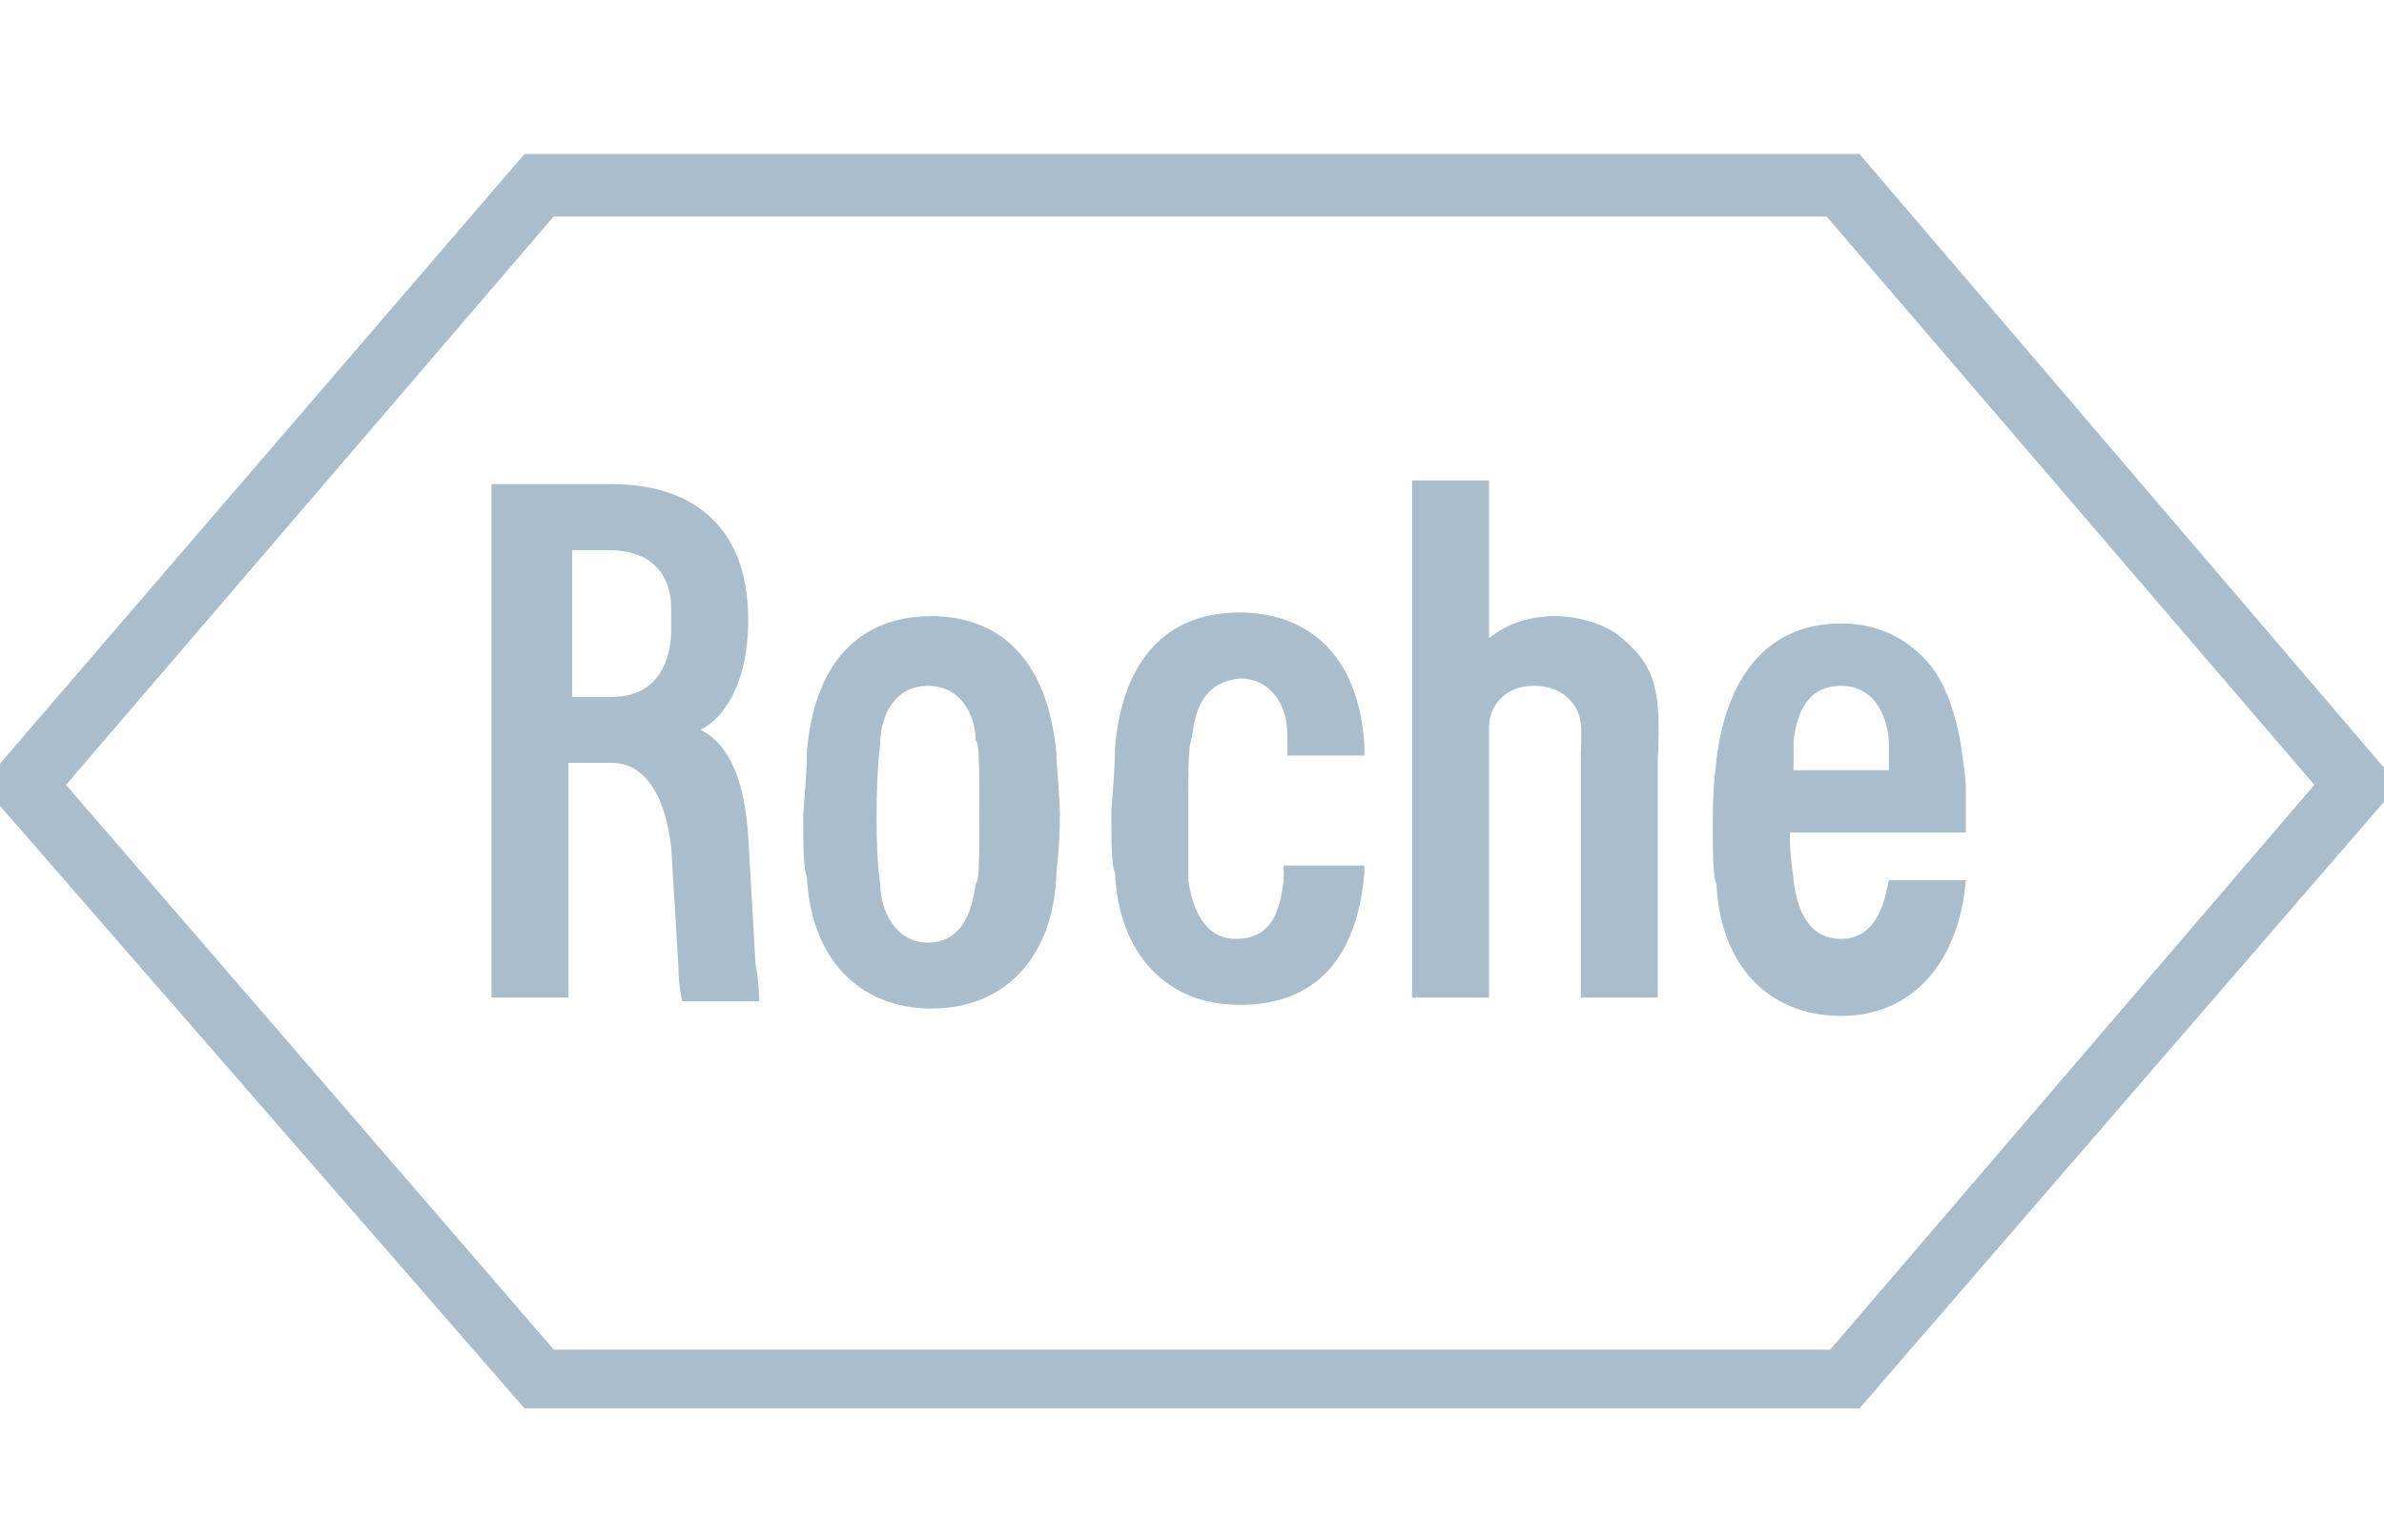 <?xml version="1.0" encoding="utf-8"?>
<!-- Generator: Adobe Illustrator 25.3.1, SVG Export Plug-In . SVG Version: 6.00 Build 0)  -->
<svg version="1.1" id="Capa_1" xmlns="http://www.w3.org/2000/svg" xmlns:xlink="http://www.w3.org/1999/xlink" x="0px" y="0px"
	 viewBox="0 0 65 42" style="enable-background:new 0 0 65 42;" xml:space="preserve">
<g>
	<path style="fill:#AABDCD;" d="M44.1,17.3c-0.4-0.3-1.1-0.5-1.7-0.5c-0.7,0-1.3,0.2-1.8,0.6v-4.3h-2.1v14.1h2.1v-7.4
		c0-0.5,0.4-1.1,1.2-1.1c0.4,0,0.8,0.1,1.1,0.5c0.3,0.4,0.2,0.9,0.2,1.5l0,6.5h2.1v-6.5C45.3,18.7,45.1,18.1,44.1,17.3"/>
	<path style="fill:#AABDCD;" d="M26.7,22.2c0,1.4,0,1.8-0.1,1.9c-0.1,0.8-0.4,1.6-1.3,1.6c-0.9,0-1.3-0.9-1.3-1.6
		c0,0-0.1-0.5-0.1-1.8c0-1.4,0.1-2,0.1-2c0-0.8,0.4-1.6,1.3-1.6c0.9,0,1.3,0.8,1.3,1.5C26.7,20.2,26.7,20.8,26.7,22.2 M28.8,20.5
		c-0.3-3-2-3.7-3.4-3.7c-2,0-3.2,1.3-3.4,3.7c0,0.2,0,0.5-0.1,1.7c0,0.8,0,1.5,0.1,1.7c0.1,2.2,1.4,3.6,3.4,3.6c2,0,3.3-1.4,3.4-3.6
		c0-0.2,0.1-0.8,0.1-1.7C28.9,21.8,28.8,20.8,28.8,20.5z"/>
	<path style="fill:#AABDCD;" d="M48.9,20.9c0-0.5,0-0.6,0-0.7c0.1-0.8,0.4-1.5,1.3-1.5c1,0,1.3,1,1.3,1.6c0,0.3,0,0.5,0,0.7H48.9
		 M51.5,23.7c0,0,0,0.2,0,0.3c-0.1,0.5-0.3,1.6-1.3,1.6c-0.9,0-1.2-0.8-1.3-1.6c0-0.2-0.1-0.5-0.1-1.3h4.8c0,0,0-0.7,0-1.1
		c0-0.2,0-0.4-0.1-1c-0.1-0.9-0.4-1.9-0.9-2.5c-0.6-0.7-1.4-1.1-2.4-1.1c-1.9,0-3.1,1.3-3.4,3.7c0,0.2-0.1,0.5-0.1,1.7
		c0,0.8,0,1.5,0.1,1.7c0.1,2.2,1.4,3.6,3.4,3.6c1.9,0,3.2-1.4,3.4-3.7H51.5z"/>
	<path style="fill:#AABDCD;" d="M15.1,5.9h34.7l13.3,15.5L49.9,36.8H15.1L1.8,21.4L15.1,5.9 M50.7,4.2H14.3L-0.5,21.4l14.8,17h36.4
		l14.7-17L50.7,4.2z"/>
	<path style="fill:#AABDCD;" d="M15.6,15h1c1.1,0,1.7,0.6,1.7,1.6c0,0.1,0,0.2,0,0.3c0,0.2,0,0.3,0,0.3C18.3,17.9,18,19,16.7,19
		h-1.1V15 M20.6,26.3c0,0-0.2-3.5-0.2-3.5c-0.1-1.5-0.5-2.5-1.3-2.9c0.6-0.3,1.3-1.2,1.3-3c0-2.7-1.7-3.7-3.7-3.7h-3.3v14h2.1l0-6.4
		h1.2c0.7,0,1.4,0.6,1.6,2.3l0.2,3.3c0,0.5,0.1,0.9,0.1,0.9h2.1C20.7,27.2,20.7,26.8,20.6,26.3z"/>
	<path style="fill:#AABDCD;" d="M35,23.6c0,0.2,0,0.3,0,0.4c-0.1,0.8-0.3,1.6-1.3,1.6c-0.9,0-1.2-0.9-1.3-1.6c0-0.4,0-0.7,0-1.9
		c0-1.4,0-1.7,0.1-2c0.1-0.9,0.4-1.5,1.3-1.6c0.9,0,1.3,0.8,1.3,1.5c0,0,0,0.2,0,0.6h2.1c0-0.1,0-0.3,0-0.3c-0.2-2.9-2-3.6-3.4-3.6
		c-2,0-3.2,1.3-3.4,3.7c0,0.2,0,0.5-0.1,1.7c0,0.8,0,1.5,0.1,1.7c0.1,2.2,1.4,3.6,3.4,3.6c2.1,0,3.2-1.3,3.4-3.6c0-0.1,0-0.1,0-0.2
		H35"/>
</g>
<g id="XMLID_16_">
	<path id="XMLID_30_" style="fill:#AABDCD;" d="M-153.9,18.4l-0.1,0.2c1,0.4,3.2,2.2,3.2,5.7c0,3.3-2.8,6.6-7.2,6.6
		c-5.4,0-7.3-3.2-7.3-6.1c0-3.7,2.6-6.2,2.6-9.6c0-2.4-1.8-4.7-4.2-5.1l-0.1,0.2c1,1.1,1.3,2.1,1.3,3.2c0,3.7-3.1,6.3-3.1,10.5
		c0,3.9,2.7,7.9,10.6,7.9c7,0,10.7-3.4,10.7-7.1C-147.3,21.5-149.6,18.8-153.9,18.4z"/>
	<path id="XMLID_17_" style="fill:#AABDCD;" d="M-123.1,31.1l-9.3-12v10.9l1.9,0.5v0.5h-4.3v-0.5l1.6-0.5V18.1
		c-0.2-0.1-0.7-0.6-1.3-0.8c-0.2,0-0.4-0.1-0.4-0.1v-0.5h3.7l8,10.4v-9.4l-1.9-0.5v-0.5h4.3v0.5l-1.6,0.5c0,0,0,9.5,0,10.8
		c0,1,0.1,2.4,0.1,2.6H-123.1z M-103.5,23.4c0,5-3.5,7.9-7.3,7.9c-3.9,0-7.3-2.9-7.3-7.5c0-4.6,3.5-7.5,7.3-7.5
		C-106.2,16.3-103.5,19.9-103.5,23.4z M-106,24.1c0-3.7-2.2-7.2-5.2-7.2c-3.2,0-4.6,3.1-4.6,6.3c0,3.3,1.8,7.3,5.2,7.3
		C-107.3,30.6-106,27.4-106,24.1z M-100.5,17.7l-1.5-0.5v-0.5h5.7v0.5l-1.8,0.5l4,10.8h0l4-10.8l-1.8-0.5v-0.5h4.2v0.5l-1.5,0.5
		l-5,13.4h-1.3L-100.5,17.7z M-66.7,23.6h-0.9v-6.2c3,0,4.8,0.7,4.8,3.1C-62.8,22.4-64.4,23.6-66.7,23.6z M-41,30.3l2-0.5V17.7
		l-2-0.5v-0.5h6.2v0.5l-2,0.5v12.2l2,0.5v0.5H-41V30.3z M-31,26.9h0.4l1.3,3c0.4,0.2,1.4,0.6,2.5,0.6c1.7,0,3.3-1,3.3-2.8
		c0-1.4-0.9-2.2-2.3-2.9c-0.5-0.2-0.9-0.5-1.4-0.7c-1.7-0.9-3.4-2.1-3.4-4.1c0-2.2,1.5-3.8,4.7-3.8c1.6,0,3,0.5,3.3,0.5l0.3,3.3
		h-0.4l-1.2-2.6c-0.2-0.1-1-0.5-2-0.5c-1.6,0-2.7,1-2.7,2.4c0,1.3,0.8,2,2.3,2.8c0.5,0.3,1.1,0.6,1.7,0.9c2.3,1.2,3.4,2.3,3.4,4.3
		c0,2.5-2.3,4-5.2,4c-2.2,0-3.6-0.5-4-0.6L-31,26.9z M-88.6,30.3l1.6-0.5l4.9-13.2l1.7-0.4l5.1,13.6l1.6,0.5v0.5h-6.1v-0.5l2-0.5
		l-1.4-3.9h-5.4l-1.4,3.9l2,0.5v0.5h-4.6V30.3z M-84.3,24.9h4.7l-2.3-6.3h0L-84.3,24.9z M-63.8,23.9c0.5-0.1,3.3-0.8,3.3-3.5
		c0-2.1-1.6-3.8-5.6-3.8c-2.5,0-5,0.1-5.3,0.1v0.5l1.6,0.5v12.2l-1.6,0.5v0.5h5.8v-0.5l-1.9-0.5v-5.5h1.6l4.2,6.5h3.7v-0.5l-1.9-0.5
		L-63.8,23.9z M-51.6,17.4v12.4l-2,0.5v0.5h6.2v-0.5l-2-0.5V17.4h3.4l1.1,2.4h0.4l-0.3-3.1h-11.4l-0.3,3.1h0.4l1.1-2.4H-51.6z
		 M-158,26.4l2-18.8h-4.1l2,18.8H-158z"/>
</g>
<g>
	<circle style="fill:#AABDCD;" cx="-791" cy="13.1" r="2.7"/>
	<circle style="fill:#AABDCD;" cx="-789" cy="18.6" r="1.5"/>
	<circle style="fill:#AABDCD;" cx="-792.3" cy="19.7" r="1"/>
	<circle style="fill:#AABDCD;" cx="-789.7" cy="23.8" r="1"/>
	<circle style="fill:#AABDCD;" cx="-792.3" cy="27.9" r="1"/>
	<circle style="fill:#AABDCD;" cx="-810.7" cy="23.8" r="1"/>
	<circle style="fill:#AABDCD;" cx="-806.8" cy="20.2" r="1"/>
	<circle style="fill:#AABDCD;" cx="-806.8" cy="27.4" r="1"/>
	<circle style="fill:#AABDCD;" cx="-786.2" cy="23.8" r="1.5"/>
	<circle style="fill:#AABDCD;" cx="-789" cy="29" r="1.5"/>
	<circle style="fill:#AABDCD;" cx="-803.1" cy="29" r="1.5"/>
	<circle style="fill:#AABDCD;" cx="-806.8" cy="23.8" r="1.5"/>
	<circle style="fill:#AABDCD;" cx="-803.1" cy="18.6" r="1.5"/>
	<circle style="fill:#AABDCD;" cx="-783.9" cy="16.5" r="2.7"/>
	<circle style="fill:#AABDCD;" cx="-780.6" cy="23.8" r="2.7"/>
	<circle style="fill:#AABDCD;" cx="-783.9" cy="31" r="2.7"/>
	<circle style="fill:#AABDCD;" cx="-791" cy="34.4" r="2.7"/>
	<circle style="fill:#AABDCD;" cx="-798" cy="31" r="2.7"/>
	<circle style="fill:#AABDCD;" cx="-801.2" cy="23.8" r="2.7"/>
	<circle style="fill:#AABDCD;" cx="-798" cy="16.5" r="2.7"/>
	<path style="fill:#AABDCD;" d="M-764.7,15.2h-4l-7,15.4h3.3l1.4-3.3h5.4l0.5,3.3h3.4L-764.7,15.2z M-770.1,24.8l2.8-6.6l1.1,6.6
		H-770.1z"/>
	<polygon style="fill:#AABDCD;" points="-757.1,30.6 -760.3,30.6 -758.3,14.7 -755.1,14.7 	"/>
	<polygon style="fill:#AABDCD;" points="-751.4,30.6 -754.6,30.6 -752.6,14.7 -749.4,14.7 	"/>
	<path style="fill:#AABDCD;" d="M-738.3,22.2c0,0,0.3-3.3-4.1-3.3c-3.6,0-6.3,2.7-6.3,6.6c0,2.9,1.1,5.4,5,5.4
		c1.8,0,3.3-0.4,4.7-1.8l-1.1-1.9c-0.9,0.7-1.9,1.3-3.2,1.3c-1.3,0-2.3-0.9-2.3-2.1C-741,26.1-738.3,24.9-738.3,22.2z M-745.3,24.2
		c0-1,0.9-3.2,2.7-3.2c0.7,0,1.4,0.4,1.4,1.3C-741.2,23.6-743,24.1-745.3,24.2z"/>
	<path style="fill:#AABDCD;" d="M-737.3,30.6l1.5-11.5h3v1.7c1.2-1.9,2.6-2.4,4.2-1.7l-0.8,3c-2-0.7-3.6,1.2-3.8,2.1l-0.9,6.4
		H-737.3z"/>
	<path style="fill:#AABDCD;" d="M-703.5,19.1h-3l-0.4,1.4v0c-0.7-1-1.8-1.7-3-1.7c-3.3,0-5.5,3.4-5.5,6.6c0,3.7,1.3,5.4,4.1,5.4
		c1.3,0,2.5-0.7,3.4-1.7v1.5h3L-703.5,19.1z M-710.1,28.2c-1.4,0-2.1-1-2.1-3.1c0-1.3,1.1-3.8,2.8-3.8c1.3,0,2,0.8,2,3.4
		C-707.6,26-708.4,28.2-710.1,28.2z"/>
	<path style="fill:#AABDCD;" d="M-716.8,19.1h-3l-0.4,1.4v0c-0.7-1-1.8-1.7-3-1.7c-3.3,0-5.5,3.4-5.5,6.6c0,3.7,2.4,4.8,4,4.8
		c2.1,0,2.7-0.8,3.5-1.8c0,4.2-3.5,4.9-6.7,2.7l-1.3,2.1c0.3,0.3,2.1,1.6,4.8,1.6c3.8,0,5.8-2.2,6.1-4.2L-716.8,19.1z M-723.3,27.6
		c-1.4,0-2.1-0.9-2.1-2.5c0-1.3,0.8-3.8,2.7-3.8c1.3,0,2.4,0.9,2,3.4C-720.9,26-721.8,27.6-723.3,27.6z M-702.4,30.6l1.5-11.5h3
		l0,1.6c0,0,1.1-1.9,3.7-1.9c3.6,0,3.1,3.4,3.1,3.4l-1,8.4h-3.3l0.9-7.4c0.3-2.6-3.6-1.6-3.9,0.4l-0.9,7H-702.4z"/>
</g>
<g id="Bayer_Cross_2_">
	<path style="fill:#AABDCD;" d="M-364.6,6.5h2.4c0.3,0,0.5-0.2,0.5-0.5c0-0.3-0.2-0.5-0.5-0.5h-2.4V6.5z M-364.6,8.8h2.5
		c0.3,0,0.6-0.2,0.6-0.6c0-0.3-0.2-0.6-0.6-0.6h-2.5V8.8z M-360.7,7.1c0.3,0.3,0.6,0.8,0.6,1.3c0,1-0.8,1.8-1.8,1.8h-4.1V4.3h4
		c0.9,0,1.7,0.8,1.7,1.7C-360.3,6.4-360.4,6.8-360.7,7.1z M-359.7,17h-1.5l-0.4-1h-3.3l-0.4,1h-1.5l2.9-5.8h1.3L-359.7,17z
		 M-363.3,12.7l-1,2.1h2L-363.3,12.7z M-361.3,18.3h1.7l-2.9,3.8v2.1h-1.4v-2.1l-2.9-3.8h1.7l2,2.7L-361.3,18.3z M-353.6,18.3v1.3
		h-3.9v1h3.8v1.3h-3.8V23h3.9v1.3h-5.3v-5.9H-353.6z M-349.3,21.9h-1.1v2.2h-1.4v-5.8h3.6c1,0,1.8,0.8,1.8,1.8
		c0,0.8-0.6,1.5-1.3,1.7l1.7,2.3h-1.7L-349.3,21.9z M-348.3,19.5h-2v1.1h2c0.3,0,0.6-0.3,0.6-0.6C-347.8,19.8-348.1,19.5-348.3,19.5
		z M-366.3,24.1h-1.5l-0.4-1h-3.3l-0.4,1h-1.5l2.9-5.8h1.3L-366.3,24.1z M-369.9,19.8l-1,2.1h2.1L-369.9,19.8z M-378.7,20.5h2.4
		c0.3,0,0.5-0.2,0.5-0.5c0-0.3-0.2-0.5-0.5-0.5h-2.4V20.5z M-378.7,22.9h2.5c0.3,0,0.6-0.2,0.6-0.6c0-0.3-0.2-0.6-0.6-0.6h-2.5V22.9
		z M-374.8,21.1c0.3,0.3,0.6,0.8,0.6,1.3c0,1-0.8,1.8-1.8,1.8h-4.1v-5.8h4c0.9,0,1.7,0.8,1.7,1.7C-374.4,20.4-374.6,20.8-374.8,21.1
		z M-360.7,25.4v1.3h-3.9v1h3.8v1.3h-3.8V30h3.9v1.3h-5.3v-5.9H-360.7z M-361.6,34.4c0-0.3-0.2-0.6-0.6-0.6h-2.4V35h2.4
		C-361.9,35-361.6,34.7-361.6,34.4z M-366,38.5v-5.8h3.9c1,0,1.8,0.8,1.8,1.8c0,0.8-0.4,1.4-1.1,1.7l1.8,2.3h-1.7l-1.7-2.2h-1.6v2.2
		L-366,38.5z"/>
	<path style="fill:#AABDCD;" d="M-342.3,20c-0.7-11-9.8-19.8-21-19.8s-20.4,8.8-21,19.8c0,0.4,0.1,0.9,0.1,1.3
		c0.4,3.7,1.8,7,3.9,9.9c3.8,5.2,10,8.6,17,8.6c-9.8,0-17.8-7.6-18.4-17.1c-0.1-0.4-0.1-0.9-0.1-1.3s0-0.9,0.1-1.3
		c0.7-9.5,8.7-17.1,18.4-17.1c7,0,13.2,3.4,17,8.6c2.1,2.8,3.5,6.2,3.9,9.9c0.1,0.4,0.1,0.9,0.1,1.3c0-0.4,0.1-0.9,0.1-1.3
		C-342.2,20.9-342.2,20.4-342.3,20"/>
	<path style="fill:#AABDCD;" d="M-384.3,22.6c0.7,11,9.8,19.8,21,19.8s20.4-8.8,21-19.8c0-0.4-0.1-0.9-0.1-1.3
		c-0.4-3.7-1.8-7-3.9-9.9c-3.8-5.2-10-8.6-17-8.6c9.8,0,17.8,7.6,18.4,17.1c0.1,0.4,0.1,0.9,0.1,1.3c0,0.4,0,0.9-0.1,1.3
		c-0.7,9.6-8.7,17.1-18.4,17.1c-7,0-13.2-3.4-17-8.6c-2.1-2.8-3.5-6.2-3.9-9.9c-0.1-0.4-0.1-0.9-0.1-1.3c0,0.4-0.1,0.9-0.1,1.3
		C-384.4,21.8-384.4,22.2-384.3,22.6"/>
</g>
<g>
	<g>
		<g>
			<path style="fill:#AABDCD;" d="M-580.3,31.5h-6.5V17.6h6.1c2.9,0,4.8,1.4,4.8,3.7c0,1.4-0.9,2.5-2.1,3c1.6,0.2,2.8,1.7,2.8,3.2
				C-575.2,30-577.2,31.5-580.3,31.5z M-581.8,20.7h-0.7v2.6h0.7c1.3,0,1.9-0.4,1.9-1.3C-579.9,21-580.6,20.7-581.8,20.7z
				 M-581.1,25.8h-1.4v2.6h1.4c1.3,0,1.8-0.5,1.8-1.3C-579.3,26.2-579.9,25.8-581.1,25.8z"/>
			<path style="fill:#AABDCD;" d="M-562.4,31.5l-0.7-2.5h-4.1l-0.7,2.5h-4.4l4.8-13.9h5l4.8,13.9H-562.4z M-565.1,22.1l-1,3.5h2.1
				L-565.1,22.1z"/>
			<path style="fill:#AABDCD;" d="M-547.8,31.7c-3.8,0-6.7-2-6.7-6.6v-7.5h4.6v8c0,1.5,0.8,2.4,2.1,2.4s2.1-0.9,2.1-2.4v-8h4.6v7.5
				C-541.1,29.7-544,31.7-547.8,31.7z"/>
			<path style="fill:#AABDCD;" d="M-531.6,31.7c-2.3,0-4.2-0.8-5.5-1.9l1.8-2.9c1.3,1,2.4,1.5,3.6,1.5c0.7,0,1.1-0.3,1.1-0.8
				c0-0.7-0.5-0.9-2.2-1.4c-2.5-0.8-3.8-1.9-3.8-4.1c0-3,2.4-4.6,5.7-4.6c1.8,0,3.6,0.7,4.5,1.4l-1.8,3c-0.9-0.7-1.8-1-2.8-1
				c-0.9,0-1.2,0.4-1.2,0.8c0,0.4,0.3,0.7,2.1,1.2c2.5,0.7,3.9,1.7,3.9,4.3C-526.2,29.8-528.2,31.7-531.6,31.7z"/>
			<path style="fill:#AABDCD;" d="M-515.1,31.7c-4.2,0-7.2-3-7.2-7.1c0-4.1,3.1-7.2,7.3-7.2c2.2,0,3.7,0.9,4.9,2l-2.3,3.1
				c-0.8-0.8-1.5-1.3-2.7-1.3c-1.5,0-2.7,1.3-2.7,3.3s1.1,3.4,2.9,3.4c1,0,2-0.5,2.8-1.2l2.2,3C-511.1,30.9-512.6,31.7-515.1,31.7z"
				/>
			<path style="fill:#AABDCD;" d="M-497.3,31.5v-4.8h-3.5v4.8h-4.6V17.6h4.6v5.1h3.5v-5.1h4.6v13.9H-497.3z"/>
			<path style="fill:#AABDCD;" d="M-466.6,31.5V17.6h4.4v10.3h4.5v3.5H-466.6z"/>
			<path style="fill:#AABDCD;" d="M-447.6,31.7c-4.3,0-7.4-3-7.4-7.1c0-4.1,3.1-7.2,7.5-7.2c4.3,0,7.4,3,7.4,7.1
				C-440.1,28.7-443.3,31.7-447.6,31.7z M-447.6,21.1c-1.7,0-2.9,1.5-2.9,3.5c0,2,1.3,3.5,2.9,3.5c1.7,0,2.9-1.5,2.9-3.5
				C-444.7,22.6-445.9,21.1-447.6,21.1z"/>
			<path style="fill:#AABDCD;" d="M-425.9,31.5v-6.8l-2.1,4h-2.1l-2.2-4v6.8h-4.4V17.6h4.5l3.2,5.5l2.9-5.5h4.9v13.9H-425.9z"/>
			<path style="fill:#AABDCD;" d="M-410.4,31.5h-6.5V17.6h6.1c2.9,0,4.8,1.4,4.8,3.7c0,1.4-0.9,2.5-2.1,3c1.6,0.2,2.8,1.7,2.8,3.2
				C-405.3,30-407.3,31.5-410.4,31.5z M-411.9,20.7h-0.7v2.6h0.7c1.3,0,1.9-0.4,1.9-1.3C-410,21-410.6,20.7-411.9,20.7z
				 M-411.2,25.8h-1.4v2.6h1.4c1.3,0,1.8-0.5,1.8-1.3C-409.4,26.2-410,25.8-411.2,25.8z"/>
		</g>
	</g>
	<g>
		<rect x="-481.9" y="22.3" style="fill:#AABDCD;" width="4.5" height="4.5"/>
		<g>
			<rect x="-481.9" y="17.6" style="fill:#AABDCD;" width="4.5" height="4.7"/>
			<rect x="-481.9" y="26.8" style="fill:#AABDCD;" width="4.5" height="4.7"/>
		</g>
		<g>
			<rect x="-486.6" y="22.3" style="fill:#AABDCD;" width="4.7" height="4.5"/>
			<rect x="-477.4" y="22.3" style="fill:#AABDCD;" width="4.7" height="4.5"/>
		</g>
	</g>
</g>
<g>
	<path style="fill:#AABDCD;" d="M-607.9,22.3c-0.2-0.6-0.4-1.1-0.8-1.6c-0.4-0.5-0.8-0.9-1.4-1.1c-0.6-0.3-1.2-0.4-2-0.4
		c-0.8,0-1.5,0.2-2.2,0.6c-0.3,0.2-0.6,0.4-0.8,0.7c-0.1,0.1-0.2,0.2-0.2,0.3v-1.2h-4.1v11.9h4.2v-6.4c0-0.3,0-0.6,0.1-0.9
		c0.1-0.5,0.5-0.9,0.9-1.2c0.2-0.1,0.5-0.2,0.8-0.2c0.3,0,0.6,0.1,0.8,0.2c0.2,0.1,0.3,0.3,0.5,0.5c0.1,0.2,0.2,0.4,0.2,0.7
		c0.1,0.3,0.1,0.6,0.1,0.9v6.5h4.2V24C-607.7,23.4-607.8,22.8-607.9,22.3L-607.9,22.3z M-624.8,25.4c0,1.4-1.1,2.5-2.5,2.5
		s-2.5-1.1-2.5-2.5c0-1.4,1.1-2.5,2.5-2.5C-626,22.8-624.8,24-624.8,25.4L-624.8,25.4z M-627.4,19.1c-1.7,0-3.3,0.7-4.5,1.9
		c-1.2,1.2-1.8,2.8-1.8,4.5s0.7,3.3,1.9,4.5c1.2,1.2,2.8,1.8,4.5,1.8c3.5,0,6.3-2.8,6.3-6.3C-621,21.9-623.9,19.1-627.4,19.1
		L-627.4,19.1z M-638.8,27.9c-0.9,0-1.7-0.5-2.2-1.2c-0.5-0.8-0.5-1.7-0.1-2.5c0.4-0.8,1.2-1.3,2.1-1.3s1.7,0.4,2.2,1.1l2.5-2.9
		c-1.2-1.3-2.9-2-4.6-2c-3.5,0-6.3,2.8-6.3,6.3s2.8,6.3,6.3,6.3c1.8,0,3.5-0.8,4.6-2l-2.5-3C-637.1,27.4-637.9,27.9-638.8,27.9
		L-638.8,27.9z M-663.1,14.6l-7,16.7h4.7l1.2-3.2h6l1.3,3.2h4.8l-7-16.7H-663.1z M-659.4,24.6h-3.6l1.8-4.8L-659.4,24.6z
		 M-650.9,14.6h4.2v16.7h-4.2V14.6z"/>
</g>
<g>
	<path style="fill:#AABDCD;" d="M-264.9,36.5c0.1-0.2,0-0.4,0-0.6c0-5.4,0-10.8,0-16.2c0-0.5,0.1-0.7,0.6-0.7c0.1,0,0.2,0,0.2,0
		c1.3,0,1.3,0,1.4,1.3c0,0,0.1,0,0.1,0c1.7-2.6,6.7-2.1,7.9,1.5c0.8,2.4,0.9,4.9-0.1,7.3c-0.9,2.2-3.5,3.3-5.8,2.6
		c-0.6-0.2-1-0.5-1.9-1.4c0,2.1,0,4.2,0,6.2C-263.2,36.5-264,36.5-264.9,36.5z M-256.4,25.2c0-0.8-0.1-1.8-0.4-2.7
		c-0.5-1.2-1.3-1.7-2.5-1.7c-1.3,0-2.2,0.5-2.6,1.7c-0.7,1.8-0.6,3.7,0,5.6c0.4,1.2,1.3,1.7,2.6,1.7c1.3,0,2.1-0.6,2.5-1.8
		C-256.5,27.1-256.4,26.2-256.4,25.2z"/>
	<path style="fill:#AABDCD;" d="M-232.1,30.3c-1.2,1.2-2.6,1.5-4.2,1.5c-1.5-0.1-2.9-1.1-3.3-2.6c-0.4-1.5,0.1-3,1.3-3.9
		c0.8-0.6,1.8-0.9,2.8-1.2c0.8-0.2,1.6-0.5,2.4-0.7c0.6-0.2,1-0.6,0.9-1.2c0-0.7-0.4-1.1-1-1.2c-1.1-0.3-2.2-0.2-3.3,0.1
		c-0.6,0.1-1.2,0.3-1.8,0.5c-0.3,0.1-0.4,0-0.4-0.3c0-0.2,0-0.3,0-0.5c0-1.3,0-1.3,1.2-1.6c1.5-0.4,3.1-0.5,4.6-0.3
		c1.9,0.3,3,1.6,3.1,3.6c0.1,2.9,0,5.8,0,8.8c0,0.3-0.1,0.4-0.3,0.4c-0.2,0-0.4,0-0.6,0C-231.8,31.5-231.8,31.5-232.1,30.3z
		 M-232.1,24.9c-0.7,0.5-1.3,0.6-2,0.8c-0.9,0.3-1.8,0.4-2.5,1c-1,0.7-0.9,2.3,0.2,2.9c1.7,0.9,4.1-0.4,4.2-2.3
		C-232.1,26.5-232.1,25.8-232.1,24.9z"/>
	<path style="fill:#AABDCD;" d="M-198.5,21.6c0-0.6,0-1.2,0-1.7c0-0.3,0.1-0.4,0.3-0.4c2.1-0.8,4.2-1,6.3-0.3
		c1.6,0.5,2.2,1.8,2.3,3.3c0.1,2.9,0,5.9,0,8.8c0,0.3-0.1,0.4-0.4,0.4c-0.3,0-0.5,0-0.8,0c-0.7,0.1-1.1-0.1-1.1-0.9
		c0-0.4-0.2-0.3-0.4-0.1c-1.1,1-2.5,1.2-3.9,1.2c-1.5-0.1-2.8-1.1-3.3-2.5c-0.5-1.5,0-3,1.3-3.9c0.8-0.6,1.8-0.9,2.8-1.2
		c0.8-0.2,1.6-0.5,2.4-0.7c0.6-0.2,1-0.6,1-1.3c0-0.6-0.4-1.1-1.1-1.3c-1.3-0.3-2.5-0.1-3.7,0.2C-197.4,21.2-197.9,21.4-198.5,21.6z
		 M-192,24.9c-0.4,0.3-0.8,0.4-1.2,0.5c-0.4,0.1-0.8,0.2-1.2,0.4c-0.7,0.2-1.4,0.4-2,0.8c-0.9,0.7-0.8,2.3,0.2,2.8
		c1.6,0.9,4-0.3,4.3-2C-191.9,26.7-192,25.8-192,24.9z"/>
	<path style="fill:#AABDCD;" d="M-249.6,20.5c0.2,0,0.2-0.1,0.2-0.1c1.3-1.6,3-2.2,4.9-1.6c1.7,0.5,2.7,1.8,2.8,3.9
		c0.1,2.8,0,5.6,0.1,8.4c0,0.3-0.1,0.4-0.4,0.4c-0.5,0-1,0-1.4,0c-0.4,0-0.6-0.1-0.6-0.5c0-2.1,0-4.2,0-6.3c0-0.5,0-1.1-0.1-1.6
		c-0.1-0.9-0.3-1.7-1.3-2.1c-1-0.4-2-0.2-2.9,0.5c-0.8,0.6-1,1.5-1.1,2.4c-0.2,1.9-0.1,3.9-0.1,5.8c0,0.4,0,0.9,0,1.3
		c0,0.4-0.1,0.5-0.5,0.5c-0.5,0-1,0-1.6,0c-0.3,0-0.4-0.1-0.4-0.4c0-0.1,0-0.2,0-0.2c0-5.5,0-11.1,0-16.6c0-0.5,0.1-0.7,0.6-0.6
		c0.6,0.1,1.3-0.2,1.7,0.1c0.4,0.3,0.1,1.1,0.1,1.7C-249.5,17.2-249.6,18.9-249.6,20.5z"/>
	<path style="fill:#AABDCD;" d="M-217,20.6c1.8-2.9,6.2-2.5,7.4,0.3c0.2,0,0.2-0.2,0.3-0.3c1.3-1.8,3.5-2.5,5.5-1.6
		c1.5,0.6,2.1,1.9,2.2,3.4c0.2,2.9,0.1,5.8,0.1,8.6c0,0.3-0.1,0.4-0.4,0.4c-0.5,0-1,0-1.6,0c-0.4,0-0.5-0.1-0.5-0.5
		c0-2.5,0-5.1,0-7.6c0,0,0-0.1,0-0.1c0-1.3-0.6-2.1-1.5-2.4c-1.2-0.3-2.5,0.2-3.2,1.2c-0.5,0.8-0.7,1.8-0.7,2.7c0,2,0,4,0,6.1
		c0,0.5-0.1,0.7-0.6,0.7c-0.6-0.1-1.4,0.3-1.7-0.1c-0.3-0.4-0.1-1.1-0.1-1.7c0-2.1,0-4.3,0-6.4c0-1.3-0.6-2.2-1.6-2.4
		c-1.3-0.3-2.6,0.3-3.2,1.4c-0.5,1-0.6,2-0.6,3.1c0,1.9,0,3.7,0,5.6c0,0.5-0.1,0.7-0.6,0.6c-0.6-0.1-1.3,0.2-1.7-0.1
		c-0.4-0.3-0.1-1.1-0.1-1.7c0-3.4,0-6.8,0-10.2c0-0.5,0.1-0.6,0.6-0.6c0.2,0,0.5,0,0.7,0c0.9,0,0.9,0,1,1
		C-217.1,20.1-217.1,20.4-217,20.6z"/>
	<path style="fill:#AABDCD;" d="M-224.8,20.5c0.5-0.6,1-1,1.7-1.4c0.7-0.3,1.4-0.4,2.1-0.3c0.3,0,0.4,0.2,0.4,0.4c0,0.5,0,1.1,0,1.6
		c0,0.3-0.1,0.4-0.4,0.3c-0.1,0-0.3-0.1-0.4-0.1c-2-0.2-3.1,0.6-3.2,2.6c-0.2,2.4-0.1,4.9-0.1,7.3c0,0.5-0.1,0.7-0.7,0.7
		c-0.5-0.1-1.3,0.2-1.6-0.1c-0.4-0.3-0.1-1-0.1-1.6c0-3.4,0-6.8,0-10.2c0-0.5,0.1-0.7,0.7-0.6C-225,19-225,19-224.8,20.5z"/>
	<path style="fill:#AABDCD;" d="M-305.7,20.8c1.7,0.6,3,1.6,3.4,3.3c0.8,3-0.2,6.2-4.4,7.1c-2.5,0.5-5.1,0.4-7.7,0.3
		c-0.6,0-1.3-0.1-1.9-0.2c-0.3,0-0.4-0.1-0.5-0.5c-0.1-1.6,0.3-3.1,0.9-4.6c0.5-1.2,1.4-1.7,2.6-1.9c0.8-0.1,1.6-0.1,2.4-0.1
		c0.2,0,0.4,0,0.6-0.1c0.3-0.1,0.6-0.1,0.6-0.4c0-0.3-0.2-0.5-0.4-0.6c-0.7-0.4-1.3-0.8-1.9-1.3c-1.2-0.9-1.5-2.1-1.2-3.6
		c0.2-0.8,0.4-1.5,0.6-2.3c0.1-0.2,0.1-0.4,0.1-0.7c0-0.5-0.2-0.7-0.7-0.5c-0.4,0.2-0.8,0.5-1.1,0.8c-0.6,0.5-1.3,0.9-2,1.2
		c-0.4,0.1-0.6,0.1-0.6-0.4c0-1.4,0-2.7,0-4.1c0-0.3,0.1-0.5,0.4-0.5c2.7-0.2,5.4-0.5,8.2-0.2c0.6,0.1,1.3,0.2,1.9,0.4
		c1.9,0.7,3.1,2.2,3.2,4.1C-302.9,18.5-303.6,19.8-305.7,20.8z"/>
	<path style="fill:#AABDCD;" d="M-279.3,20.8c0,2.1,0,4.2,0,6.4c0,1.3,0.1,1.4,1.4,1.5c0.2,0,0.3,0.1,0.3,0.3c0,0.7,0,1.4,0,2
		c0,0.3-0.1,0.4-0.4,0.4c-0.9,0.1-1.7,0.2-2.6,0c-1.4-0.3-1.9-1.3-2.2-2.6c-0.1-0.4-0.1-0.8-0.1-1.2c0-4.4,0-8.9,0-13.3
		c0-0.5,0.2-0.7,0.7-0.6c0.7,0,1.5,0.1,2.2,0c0.6,0,0.7,0.2,0.7,0.7C-279.3,16.4-279.3,18.6-279.3,20.8z"/>
	<path style="fill:#AABDCD;" d="M-275.4,21.3c0-2.7,0-4.9,0-7.1c0-0.4,0.1-0.6,0.6-0.5c0.8,0,1.6,0,2.4,0c0.5,0,0.6,0.1,0.6,0.6
		c0,4.1,0,8.2,0,12.2c0,0.3,0,0.6,0,0.9c0,1,0.2,1.4,1.3,1.4c0.3,0,0.4,0.2,0.4,0.4c0,0.6,0,1.3,0,1.9c0,0.3-0.1,0.4-0.4,0.5
		c-0.8,0.1-1.6,0.2-2.4,0c-1.5-0.3-2.2-1.3-2.3-3.1C-275.5,25.9-275.3,23.3-275.4,21.3z"/>
	<path style="fill:#AABDCD;" d="M-296,20.3c0.7-1,1.5-1.5,2.6-1.7c0.2,0,0.4,0,0.6,0c0.9,0,0.9,0,0.9,0.9c0,0.7,0,1.3,0,2
		c0,0.3,0,0.5-0.4,0.4c-0.4-0.1-0.8-0.1-1.2-0.1c-1.3,0-2.1,0.7-2.1,2c-0.1,2.3,0,4.5,0,6.8c0,1,0.1,0.9-0.9,0.9c-0.7,0-1.4,0-2.2,0
		c-0.3,0-0.5,0-0.5-0.4c0-3.9,0-7.8,0-11.7c0-0.3,0.1-0.4,0.4-0.4c0.6,0,1.3,0,1.9,0c0.5,0,0.8,0.1,0.8,0.7
		C-296.1,19.7-296,20-296,20.3z"/>
	<path style="fill:#AABDCD;" d="M-289.8,25.1c0-1.9,0-3.8,0-5.7c0-0.4,0.1-0.5,0.5-0.5c0.8,0,1.7,0,2.5,0c0.4,0,0.5,0.1,0.5,0.5
		c0,3.9,0,7.8,0,11.7c0,0.4-0.1,0.5-0.5,0.5c-0.9,0-1.7,0-2.6,0c-0.4,0-0.5-0.2-0.5-0.5C-289.8,29-289.8,27-289.8,25.1z"/>
	<path style="fill:#AABDCD;" d="M-321.3,22.8c1.4-1.3,2.4-2.7,1.9-4.7c1.7,0.9,3.4,0.8,5-0.3c-0.2,1.8-0.4,3.5,1.1,5
		c-1.9,0.3-3,1.4-3.8,3.1C-317.9,24.1-319.2,22.9-321.3,22.8z"/>
	<path style="fill:#AABDCD;" d="M-285.8,15.1c0,1.2-0.9,2.2-2.2,2.2c-1.3,0-2.3-1-2.2-2.2c0-1.2,1-2.2,2.2-2.2
		C-286.8,12.9-285.8,13.9-285.8,15.1z"/>
</g>
</svg>
